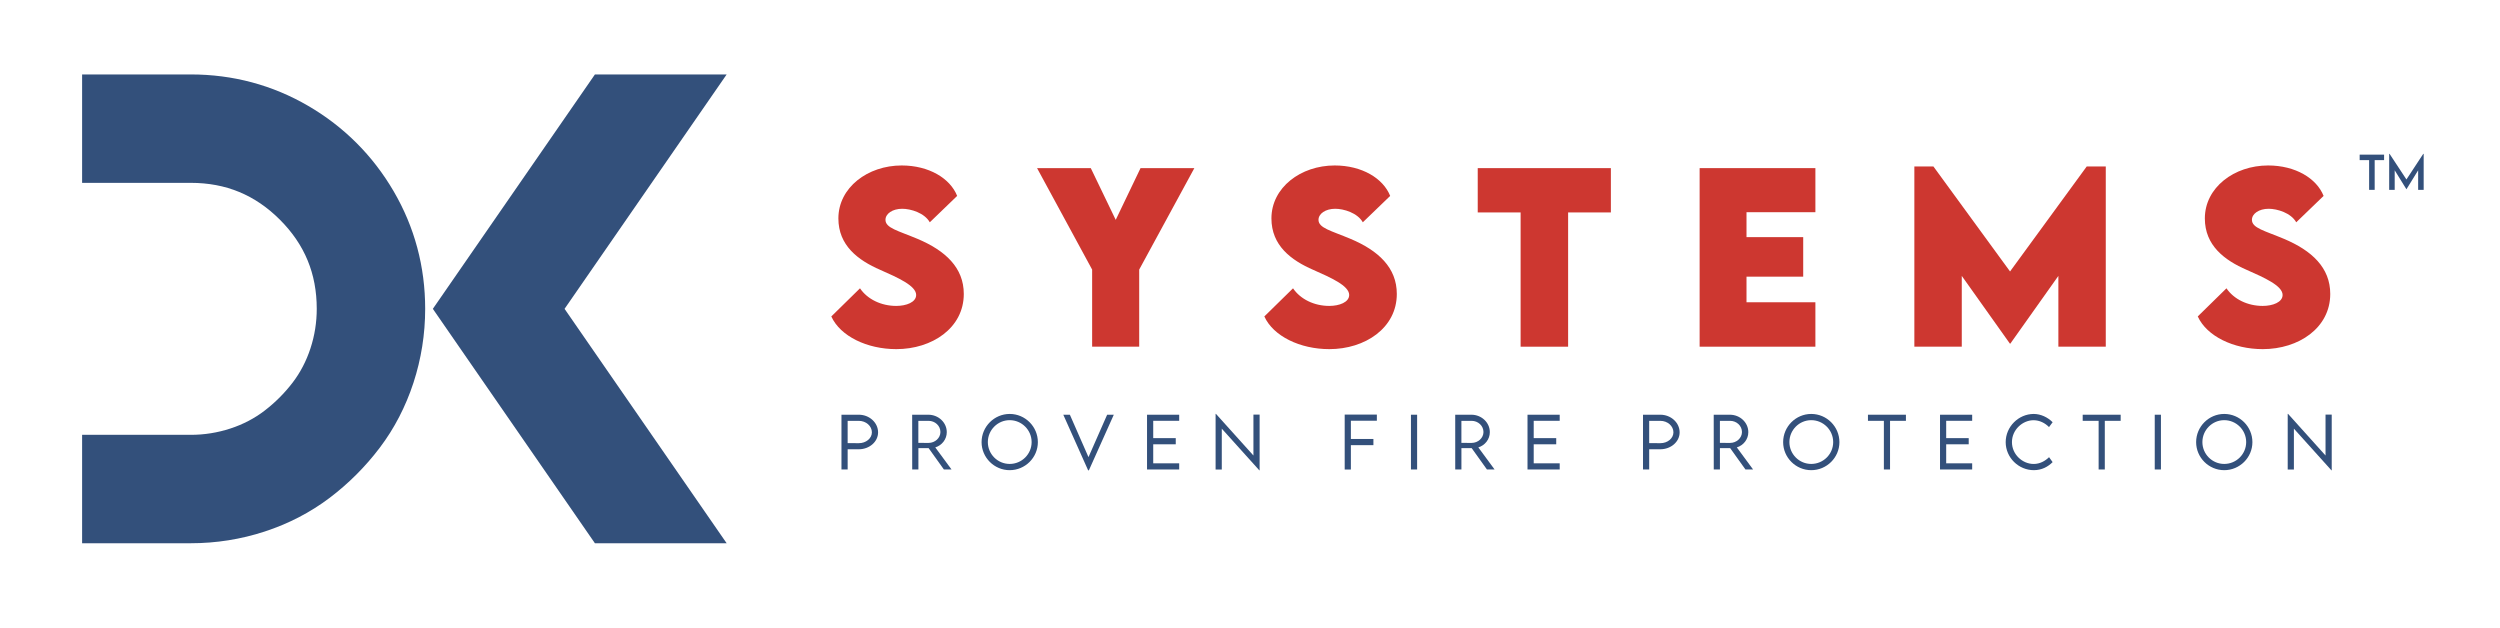 <?xml version="1.0" encoding="UTF-8"?>
<!DOCTYPE svg PUBLIC "-//W3C//DTD SVG 1.1//EN" "http://www.w3.org/Graphics/SVG/1.1/DTD/svg11.dtd">
<!-- Creator: CorelDRAW -->
<svg xmlns="http://www.w3.org/2000/svg" xml:space="preserve" width="438px" height="110px" version="1.1" shape-rendering="geometricPrecision" text-rendering="geometricPrecision" image-rendering="optimizeQuality" fill-rule="evenodd" clip-rule="evenodd"
viewBox="0 0 2383.52 597.89"
 xmlns:xlink="http://www.w3.org/1999/xlink"
 xmlns:xodm="http://www.corel.com/coreldraw/odm/2003">
 <g id="Layer_x0020_1">
  <path fill="#33507B" fill-rule="nonzero" d="M293.98 100.67c-34.15,-19.93 -71.87,-30.05 -112.1,-30.05l-103.6 0 0 103.36 103.6 0c33.53,0 61.34,11.51 84.98,35.13 23.65,23.65 35.13,51.46 35.13,85 0,12.87 -2.01,25.6 -6.03,37.79 -3.97,12.1 -9.74,23.11 -17.11,32.71 -7.63,9.94 -16.53,18.83 -26.47,26.46 -9.59,7.4 -20.6,13.16 -32.68,17.11 -12.21,4.02 -24.92,6.04 -37.82,6.04l-103.6 0 0 103.36 103.6 0c24.14,0 47.83,-3.75 70.48,-11.17 22.72,-7.42 43.53,-18.22 61.87,-32.07 18.09,-13.69 34.18,-29.78 47.87,-47.89 13.87,-18.31 24.64,-39.13 32.09,-61.87 7.4,-22.67 11.17,-46.39 11.17,-70.47 0,-40.24 -10.1,-77.96 -30.06,-112.12 -19.88,-34.04 -47.25,-61.42 -81.32,-81.32z"/>
  <polygon fill="#33507B" fill-rule="nonzero" points="692.8,70.63 567.2,70.63 412.68,294.1 567.2,517.59 692.8,517.59 538.26,294.1 "/>
  <path fill="#CD3730" fill-rule="nonzero" d="M792.58 301.34l27.35 -26.82c7.08,10.46 20.27,16.79 34.54,16.79 9.61,0 19,-3.5 19,-10.46 0,-8.76 -17.43,-16.48 -34.11,-23.85 -21.54,-9.31 -40.04,-23.45 -40.04,-49.12 0,-29.46 28.01,-50.48 60.33,-50.48 25.96,0 46.25,12.26 52.91,29.03l-26.08 25.15c-5.09,-8.99 -18.18,-12.89 -26.31,-12.89 -9.31,0 -15.95,4.74 -15.95,10.55 0,7.83 12.05,10.35 30.41,18.07 26.62,11.19 44.26,27.46 44.26,52.58 0,32.44 -30.21,52.62 -64.33,52.62 -27.98,0 -53.44,-12.37 -61.98,-31.17z"/>
  <polygon fill="#CD3730" fill-rule="nonzero" points="1041.25,256.67 988.75,159.94 1039.97,159.94 1063.74,209.26 1087.39,159.94 1138.7,159.94 1086.12,256.67 1086.12,330.19 1041.25,330.19 "/>
  <path fill="#CD3730" fill-rule="nonzero" d="M1205.43 301.34l27.35 -26.82c7.08,10.46 20.29,16.79 34.54,16.79 9.6,0 19,-3.5 19,-10.46 0,-8.76 -17.43,-16.48 -34.11,-23.85 -21.54,-9.31 -40.02,-23.45 -40.02,-49.12 0,-29.46 27.98,-50.48 60.31,-50.48 25.96,0 46.25,12.26 52.9,29.03l-26.08 25.15c-5.08,-8.99 -18.18,-12.89 -26.3,-12.89 -9.31,0 -15.96,4.74 -15.96,10.55 0,7.83 12.05,10.35 30.41,18.07 26.63,11.19 44.26,27.46 44.26,52.58 0,32.44 -30.2,52.62 -64.32,52.62 -27.98,0 -53.45,-12.37 -61.98,-31.17z"/>
  <polygon fill="#CD3730" fill-rule="nonzero" points="1535.82,202.18 1495.06,202.18 1495.06,330.19 1449.76,330.19 1449.76,202.18 1408.88,202.18 1408.88,159.94 1535.82,159.94 "/>
  <polygon fill="#CD3730" fill-rule="nonzero" points="1665.13,201.96 1665.13,225.73 1719.19,225.73 1719.19,263.42 1665.13,263.42 1665.13,287.83 1730.81,287.83 1730.81,330.18 1620.44,330.18 1620.44,159.93 1730.81,159.93 1730.81,201.96 "/>
  <polygon fill="#CD3730" fill-rule="nonzero" points="2007.66,158.35 2007.66,330.19 1962.47,330.19 1962.47,262.68 1916.62,327.32 1916.3,327.32 1870.37,262.68 1870.37,330.19 1825.16,330.19 1825.16,158.35 1843.33,158.35 1916.39,258.46 1989.5,158.35 "/>
  <path fill="#CD3730" fill-rule="nonzero" d="M2095.36 301.34l27.37 -26.82c7.06,10.46 20.27,16.79 34.52,16.79 9.6,0 19,-3.5 19,-10.46 0,-8.76 -17.43,-16.48 -34.09,-23.85 -21.56,-9.31 -40.04,-23.45 -40.04,-49.12 0,-29.46 27.99,-50.48 60.31,-50.48 25.99,0 46.25,12.26 52.91,29.03l-26.09 25.15c-5.05,-8.99 -18.17,-12.89 -26.28,-12.89 -9.33,0 -15.97,4.74 -15.97,10.55 0,7.83 12.05,10.35 30.43,18.07 26.62,11.19 44.24,27.46 44.24,52.58 0,32.44 -30.19,52.62 -64.33,52.62 -27.96,0 -53.42,-12.37 -61.98,-31.17z"/>
  <polygon fill="#33507B" fill-rule="nonzero" points="2273.01,152.3 2264.03,152.3 2264.03,180.65 2258.74,180.65 2258.74,152.3 2249.72,152.3 2249.72,147.08 2273.01,147.08 "/>
  <polygon fill="#33507B" fill-rule="nonzero" points="2310.75,146.35 2310.75,180.64 2305.48,180.64 2305.48,162.02 2294.33,180.07 2294.29,180.07 2283.12,162 2283.12,180.64 2277.86,180.64 2277.86,146.35 2278.26,146.35 2294.31,170.74 2310.33,146.35 "/>
  <path fill="#33507B" fill-rule="nonzero" d="M802.26 395.04l16.55 0c10.1,0 18.36,7.58 18.36,16.85 0,8.87 -8.26,16.09 -18.36,16.09l-10.65 0 0 19.27 -5.9 0 0 -52.21zm29.01 16.78c0,-6.02 -5.61,-10.94 -12.46,-10.94l-10.65 0 0 21.26 10.65 0.03c6.85,0.04 12.46,-4.61 12.46,-10.35z"/>
  <path fill="#33507B" fill-rule="nonzero" d="M899.91 447.25l-14.57 -20.37 -9.73 0 0 20.37 -5.9 0 -0.05 -52.21 15.43 0c9.67,0 17.57,7.45 17.57,16.64 0,6.78 -4.63,12.59 -10.96,14.52l15.5 21.05 -7.29 0zm-14.63 -25.33c6.21,0 11.32,-4.73 11.32,-10.36 0,-6.03 -5.17,-10.69 -11.32,-10.69l-9.72 0 0 21.02 9.72 0.03z"/>
  <path fill="#33507B" fill-rule="nonzero" d="M935.85 421.18c0,-14.8 12.08,-26.88 26.83,-26.88 14.75,0 26.83,12.08 26.83,26.88 0,14.7 -12.08,26.73 -26.88,26.73 -14.7,0 -26.78,-12.03 -26.78,-26.73zm47.71 -0.05c0,-11.48 -9.4,-20.9 -20.93,-20.9 -11.46,0 -20.81,9.42 -20.81,20.9 0,11.49 9.35,20.83 20.81,20.83 11.53,0 20.93,-9.34 20.93,-20.83z"/>
  <polygon fill="#33507B" fill-rule="nonzero" points="1061.91,395.04 1038.15,448.06 1037.43,448.06 1013.75,395.04 1020.02,395.04 1037.77,435.49 1055.56,395.04 "/>
  <polygon fill="#33507B" fill-rule="nonzero" points="1099.49,400.84 1099.49,417.36 1120.97,417.36 1120.97,423.24 1099.49,423.24 1099.49,441.38 1124.25,441.38 1124.25,447.25 1093.59,447.25 1093.59,395.05 1124.25,395.05 1124.25,400.84 "/>
  <polygon fill="#33507B" fill-rule="nonzero" points="1200.93,394.91 1200.93,448.04 1200.63,448.04 1164.86,408.33 1164.86,447.32 1158.96,447.32 1158.96,394.23 1159.3,394.23 1195.03,433.93 1195.03,394.91 "/>
  <polygon fill="#33507B" fill-rule="nonzero" points="1287.94,400.77 1287.94,418.16 1309.42,418.16 1309.42,424.06 1287.94,424.06 1287.94,447.3 1282.04,447.3 1282.04,394.91 1312.71,394.91 1312.71,400.77 "/>
  <polygon fill="#33507B" fill-rule="nonzero" points="1345.21,395.04 1351.09,395.04 1351.09,447.25 1345.21,447.25 "/>
  <path fill="#33507B" fill-rule="nonzero" d="M1417.66 447.25l-14.57 -20.37 -9.76 0 0 20.37 -5.9 0 -0.02 -52.21 15.41 0c9.69,0 17.59,7.45 17.59,16.64 0,6.78 -4.63,12.59 -10.96,14.52l15.5 21.05 -7.29 0zm-14.64 -25.33c6.22,0 11.33,-4.73 11.33,-10.36 0,-6.03 -5.18,-10.69 -11.33,-10.69l-9.71 0 0 21.02 9.71 0.03z"/>
  <polygon fill="#33507B" fill-rule="nonzero" points="1462.25,400.84 1462.25,417.36 1483.72,417.36 1483.72,423.24 1462.25,423.24 1462.25,441.38 1487.03,441.38 1487.03,447.25 1456.34,447.25 1456.34,395.05 1487.03,395.05 1487.03,400.84 "/>
  <path fill="#33507B" fill-rule="nonzero" d="M1566.45 395.04l16.55 0c10.1,0 18.38,7.58 18.38,16.85 0,8.87 -8.28,16.09 -18.38,16.09l-10.65 0 0 19.27 -5.9 0 0 -52.21zm29.01 16.78c0,-6.02 -5.59,-10.94 -12.46,-10.94l-10.65 0 0 21.26 10.65 0.03c6.87,0.04 12.46,-4.61 12.46,-10.35z"/>
  <path fill="#33507B" fill-rule="nonzero" d="M1664.12 447.25l-14.57 -20.37 -9.76 0 0 20.37 -5.88 0 -0.04 -52.21 15.43 0c9.67,0 17.56,7.45 17.56,16.64 0,6.78 -4.62,12.59 -10.96,14.52l15.51 21.05 -7.29 0zm-14.64 -25.33c6.22,0 11.32,-4.73 11.32,-10.36 0,-6.03 -5.17,-10.69 -11.32,-10.69l-9.71 0 0 21.02 9.71 0.03z"/>
  <path fill="#33507B" fill-rule="nonzero" d="M1700.06 421.18c0,-14.8 12.07,-26.88 26.8,-26.88 14.78,0 26.85,12.08 26.85,26.88 0,14.7 -12.07,26.73 -26.87,26.73 -14.71,0 -26.78,-12.03 -26.78,-26.73zm47.71 -0.05c0,-11.48 -9.4,-20.9 -20.93,-20.9 -11.46,0 -20.81,9.42 -20.81,20.9 0,11.49 9.35,20.83 20.81,20.83 11.53,0 20.93,-9.34 20.93,-20.83z"/>
  <polygon fill="#33507B" fill-rule="nonzero" points="1817.12,400.87 1801.98,400.87 1801.98,447.25 1796.1,447.25 1796.1,400.87 1780.92,400.87 1780.92,395.04 1817.12,395.04 "/>
  <polygon fill="#33507B" fill-rule="nonzero" points="1855.51,400.84 1855.51,417.36 1876.98,417.36 1876.98,423.24 1855.51,423.24 1855.51,441.38 1880.29,441.38 1880.29,447.25 1849.63,447.25 1849.63,395.05 1880.29,395.05 1880.29,400.84 "/>
  <path fill="#33507B" fill-rule="nonzero" d="M1912.24 421.18c0,-14.67 12.19,-26.88 26.8,-26.88 6.72,0.07 13.23,3.14 17.95,7.9l-3.44 4.63c-3.75,-3.85 -8.99,-6.54 -14.74,-6.54 -10.48,0 -20.6,9.06 -20.6,20.89 0,11.78 10.03,20.81 20.72,20.81 5.88,0 10.89,-2.77 14.66,-6.47l3.4 4.72c-4.35,4.32 -10.21,7.67 -17.9,7.67 -14.53,0 -26.85,-11.94 -26.85,-26.73z"/>
  <polygon fill="#33507B" fill-rule="nonzero" points="2021.86,400.87 2006.73,400.87 2006.73,447.25 2000.85,447.25 2000.85,400.87 1985.66,400.87 1985.66,395.04 2021.86,395.04 "/>
  <polygon fill="#33507B" fill-rule="nonzero" points="2054.35,395.04 2060.26,395.04 2060.26,447.25 2054.35,447.25 "/>
  <path fill="#33507B" fill-rule="nonzero" d="M2093.81 421.18c0,-14.8 12.07,-26.88 26.8,-26.88 14.78,0 26.85,12.08 26.85,26.88 0,14.7 -12.07,26.73 -26.87,26.73 -14.71,0 -26.78,-12.03 -26.78,-26.73zm47.71 -0.05c0,-11.48 -9.4,-20.9 -20.93,-20.9 -11.46,0 -20.81,9.42 -20.81,20.9 0,11.49 9.35,20.83 20.81,20.83 11.53,0 20.93,-9.34 20.93,-20.83z"/>
  <polygon fill="#33507B" fill-rule="nonzero" points="2223.08,394.91 2223.08,448.04 2222.79,448.04 2187.02,408.33 2187.02,447.32 2181.12,447.32 2181.12,394.23 2181.46,394.23 2217.18,433.93 2217.18,394.91 "/>
  <rect fill="none" width="2383.52" height="597.89"/>
 </g>
</svg>
